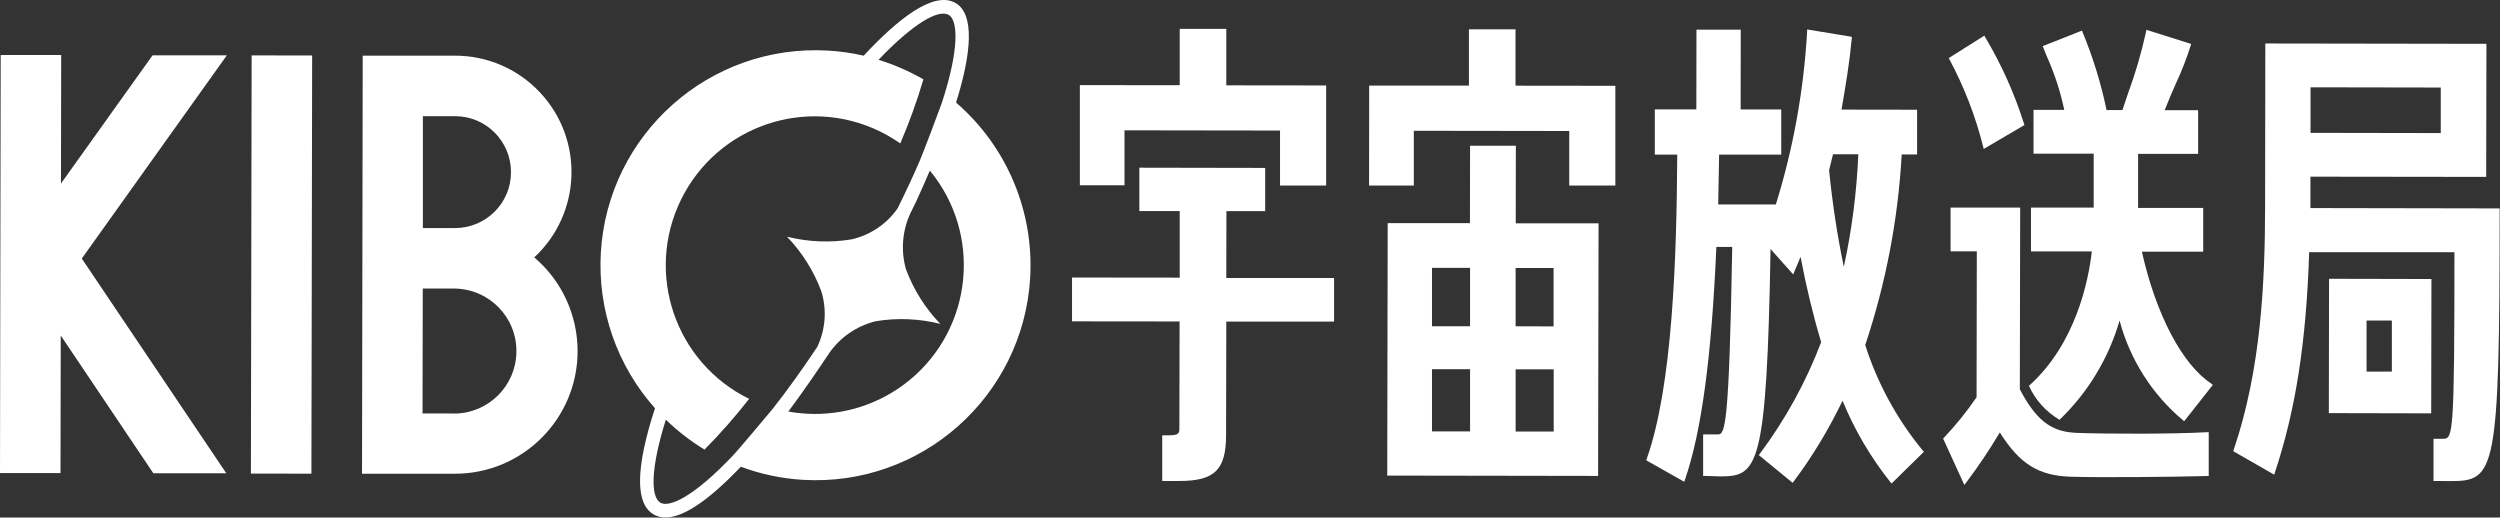 <svg width="2792" height="578" viewBox="0 0 2792 578" fill="none" xmlns="http://www.w3.org/2000/svg">
<rect x="0" y="0" width="2792" height="578" fill="#333333" stroke="none"/>
<path d="M281.029 61.862L280.214 528.878L347.791 528.996L348.607 61.98L281.029 61.862Z" fill="white"/>
<path d="M596.762 287.335C649.308 238.526 652.392 156.195 603.443 103.662C578.904 77.203 544.473 62.175 508.372 62.175H405.079L404.308 529.063H507.601C583.401 529.32 644.94 468.053 645.069 392.272C645.069 351.941 627.468 313.537 596.634 287.463M508.244 129.736C542.803 129.736 570.682 157.736 570.682 192.287C570.682 226.838 542.675 254.71 508.115 254.71H472.271V129.736H508.244ZM507.73 461.76H471.885L472.142 322.271H507.987C546.529 322.913 577.363 354.51 576.72 393.171C576.206 430.933 545.501 461.503 507.73 461.888" fill="white"/>
<path d="M1067.75 114.451C1085.35 58.45 1088.3 15.807 1067.36 3.477C1042.57 -11.166 1001.2 22.743 964.584 62.175C951.608 59.221 938.375 57.294 925.014 56.523C792.557 48.688 678.857 149.644 671.02 282.068C667.295 345.776 689.007 408.327 731.532 455.98C726.65 470.494 722.539 485.264 719.327 500.164C710.847 540.238 714.316 565.284 729.733 574.404C733.33 576.459 737.313 577.615 741.424 577.872C760.824 579.028 788.446 561.302 823.519 525.21C824.804 523.926 826.089 522.641 827.373 521.228C849.599 529.577 872.982 534.458 896.621 535.871C1029.08 543.706 1142.65 442.622 1150.49 310.326C1154.85 235.701 1124.28 163.388 1067.75 114.579M820.179 506.971C774.185 556.036 746.949 566.954 737.57 561.431C726.264 554.752 726.778 522.256 743.608 468.695C756.713 481.411 771.23 492.586 786.776 502.09C804.505 484.237 821.078 465.356 836.624 445.447C754.143 404.988 720.098 305.445 760.567 222.985C801.036 140.525 900.604 106.488 983.084 146.947C990.792 150.8 998.244 155.167 1005.44 160.177C1015.46 136.8 1024.07 113.038 1031.26 88.634C1015.46 79.515 998.629 72.193 981.157 66.799C1019.96 26.082 1048.22 9.899 1059.65 16.706C1069.03 22.229 1072.63 51.386 1051.69 115.35C1050.15 119.846 1032.16 167.755 1027.54 178.672C1020.08 196.14 1011.61 214.122 1002.48 232.618C990.279 250.215 971.907 262.545 951.094 267.298C927.069 271.279 902.531 270.252 878.892 264.343C895.722 281.812 908.826 302.619 917.305 325.482C923.601 346.033 921.93 368.125 912.68 387.52C896.236 412.181 879.662 435.3 863.346 456.108C860.263 460.09 822.491 504.659 820.307 506.843M900.604 462.016C893.794 461.631 887.114 460.86 880.433 459.576C897.006 437.355 913.194 413.722 926.427 393.813C938.76 376.345 957.132 363.886 977.945 358.749C1001.97 354.767 1026.51 355.794 1050.15 361.703C1033.32 344.235 1020.21 323.427 1011.73 300.564C1005.95 279.885 1007.62 257.921 1016.62 238.398C1018.93 233.902 1021.11 229.279 1023.3 224.783C1028.95 212.453 1033.96 201.021 1038.46 190.489C1096.78 261.261 1086.76 365.941 1015.97 424.383C983.598 450.97 942.486 464.457 900.604 462.016Z" fill="white"/>
<path d="M170.485 61.661L68.091 205.003L68.348 61.404H0.771L0 528.293H67.577L67.834 374.675L171.256 528.55H252.709L91.345 288.747L253.351 61.79H170.485V61.661Z" fill="white"/>
<path d="M2715.43 311.61L2601.09 311.353L2600.83 461.374L2715.17 461.631L2715.43 311.61ZM2642.97 415.006V357.978H2671.23V415.006H2642.97Z" fill="white"/>
<path d="M1641.77 162.745L1641.64 249.187H1549.78L1549.27 531.118L1784.76 531.504L1785.28 249.444H1692.78L1692.9 162.745H1641.77ZM1599.25 364.4V299.151H1641.77V364.4H1599.25ZM1599.25 481.797V412.309H1641.77V481.797H1599.25ZM1735.17 412.438V481.925H1692.65V412.438H1735.17ZM1692.65 364.529V299.28H1735.04V364.529L1692.65 364.4V364.529Z" fill="white"/>
<path d="M1692.65 32.761H1640.49V95.57H1529.1L1528.97 207.186H1578.95V146.048L1752.52 146.305V207.186H1804.03V95.827L1692.52 95.698V32.761H1692.65Z" fill="white"/>
<path d="M2214.77 163.644L2215.41 166.342L2260.89 139.626L2260.37 138.084C2249.71 104.304 2235.19 71.936 2217.08 41.624L2216.05 39.826L2176.35 64.872L2177.25 66.542C2193.7 97.24 2206.29 129.993 2214.77 163.773" fill="white"/>
<path d="M2319.86 483.466C2294.8 482.439 2276.3 474.218 2255.75 434.787L2256.13 231.847H2178.41V280.656H2207.7L2207.44 443.649C2196.52 459.576 2184.45 474.604 2171.08 488.732L2170.06 489.76L2193.82 541.651L2195.88 538.825C2209.37 520.971 2221.96 502.219 2233.39 482.952C2255.62 518.274 2276.69 531.247 2312.66 532.403C2348.25 533.43 2425.08 532.66 2464.65 531.632H2466.7V482.696H2464.65C2425.08 484.879 2352.49 484.622 2319.99 483.466" fill="white"/>
<path d="M1255.96 145.534L1429.53 145.791V207.186H1481.05V95.442L1369.53 95.313V32.248H1317.5V95.185L1205.99 95.056V206.93H1255.83V145.663L1255.96 145.534Z" fill="white"/>
<path d="M1369.66 235.829H1412.96V187.535L1272.41 187.278V235.701H1317.5V310.069L1197.25 309.94V358.877L1317.37 359.006L1317.12 478.585C1317.12 483.98 1316.09 486.164 1305.3 486.164H1297.97V537.155H1299.9C1305.94 537.155 1311.98 537.155 1316.99 537.155C1356.56 537.155 1369.28 524.696 1369.28 485.65L1369.53 359.134H1489.91V310.454H1369.53L1369.66 235.958V235.829Z" fill="white"/>
<path d="M2580.27 232.361V197.296L2776.58 197.553L2776.84 48.945L2529.91 48.56L2529.66 230.691C2529.53 314.436 2525.29 412.181 2494.58 502.347L2494.07 503.889L2539.81 530.091L2540.58 527.779C2563.7 458.163 2575.65 382.382 2578.86 281.683H2741.12C2741.12 483.723 2739.58 490.017 2728.79 490.017H2717.74V537.155H2719.67C2725.96 537.155 2732.13 537.284 2736.63 537.284C2786.6 537.284 2791.61 528.807 2791.61 234.802V232.747L2580.02 232.361H2580.27ZM2725.84 97.754V148.617L2580.4 148.36V97.497L2725.84 97.754Z" fill="white"/>
<path d="M2083.08 385.336C2106.08 316.491 2119.82 244.949 2123.81 172.507H2141.02V122.543L2056.61 122.414C2061.75 92.616 2065.61 69.239 2068.05 43.037V41.11L2018.2 32.89V35.074C2014.47 100.708 2002.78 165.571 1983.26 228.38H1918.89L1919.92 172.635H1989.29V122.286H1943.94L1944.07 33.147H1894.61L1894.48 122.158H1848.1V172.635H1873.15C1872.51 288.362 1867.89 430.933 1839.11 512.366L1838.46 514.036L1880.99 538.054L1881.76 535.742C1900.26 481.925 1911.44 399.336 1916.83 275.775H1934.56C1931.09 475.374 1926.6 485.136 1918.76 485.136C1916.32 485.136 1907.71 485.136 1904.12 485.136H1902.06V531.504H1904.12C1906.68 531.504 1909.51 531.632 1912.34 531.761C1915.81 531.889 1919.02 532.018 1921.59 532.018C1962.96 532.018 1973.11 522.77 1977.35 278.087L2002.65 306.473L2010.88 286.821C2016.92 318.931 2024.5 350.785 2033.87 382.125C2016.92 426.695 1993.92 468.567 1965.4 506.714L1964.24 508.256L2002.01 539.21L2003.3 537.541C2024.37 509.412 2042.48 479.228 2057.77 447.502C2071.13 480.127 2089.12 510.696 2111.09 538.311L2112.5 539.981L2148.6 504.531L2147.32 503.118C2118.67 468.31 2096.83 428.364 2083.08 385.336ZM2075.37 172.379C2073.57 214.636 2068.18 256.637 2059.18 297.995C2051.73 262.288 2046.34 226.324 2042.74 190.104L2047.11 172.25H2075.37V172.379Z" fill="white"/>
<path d="M2469.92 428.621C2437.41 407.685 2407.73 351.299 2392.06 281.041H2460.54V232.233H2387.82V171.865H2454.88V123.057H2417.5C2421.74 112.139 2425.85 102.763 2429.83 93.772C2436.25 79.9 2441.91 65.643 2446.53 51L2447.05 49.074L2397.07 33.275L2396.69 35.587C2391.55 58.707 2384.99 81.57 2376.77 103.79C2374.72 109.827 2372.53 116.249 2370.35 122.928H2352.62C2346.45 93.258 2337.46 64.102 2325.9 36.101L2325.12 34.174L2281.32 51.514L2285.55 62.175C2294.29 81.57 2300.97 101.864 2305.34 122.671H2271.04V171.608H2338.23V231.847H2268.21V280.784H2336.17C2332.58 312.252 2318.7 383.795 2265.9 430.933C2273.09 446.732 2285.04 459.961 2300.07 468.824C2331.81 438.383 2354.93 400.107 2367.14 357.978C2378.7 401.392 2403.37 440.31 2437.8 469.209L2439.34 470.365L2471.33 429.777L2469.4 428.493L2469.92 428.621Z" fill="white"/>
</svg>
